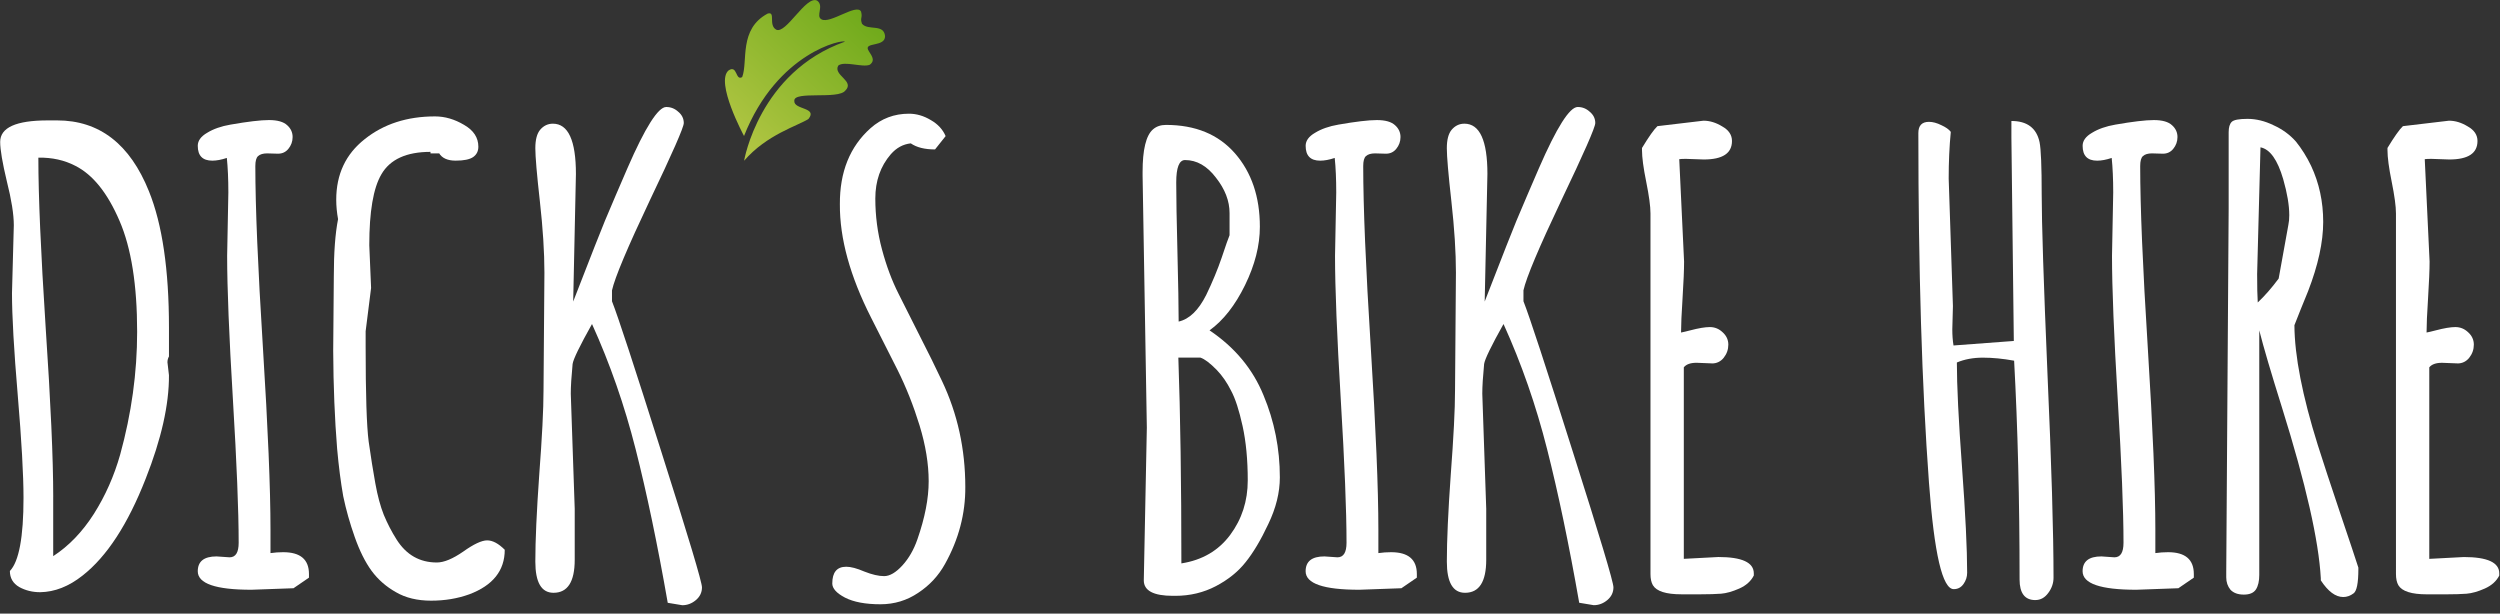 <?xml version="1.0" encoding="UTF-8" standalone="no"?>
<!-- Created with Inkscape (http://www.inkscape.org/) -->

<svg
   width="220"
   height="54"
   viewBox="0 0 58.208 14.287"
   version="1.1"
   id="svg1"
   inkscape:version="1.3.2 (091e20e, 2023-11-25, custom)"
   sodipodi:docname="dicks-bike-hire-portumna-galway.svg"
   xmlns:inkscape="http://www.inkscape.org/namespaces/inkscape"
   xmlns:sodipodi="http://sodipodi.sourceforge.net/DTD/sodipodi-0.dtd"
   xmlns="http://www.w3.org/2000/svg"
   xmlns:svg="http://www.w3.org/2000/svg">
  <rect x="0" y="0" width="58.208" height="14.287" fill="#333333" stroke="none"/>
  <sodipodi:namedview
     id="namedview1"
     pagecolor="#ffffff"
     bordercolor="#000000"
     borderopacity="0.25"
     inkscape:showpageshadow="2"
     inkscape:pageopacity="0.0"
     inkscape:pagecheckerboard="true"
     inkscape:deskcolor="#d1d1d1"
     inkscape:document-units="mm"
     inkscape:zoom="4.3389453"
     inkscape:cx="110.28026"
     inkscape:cy="40.447618"
     inkscape:window-width="1920"
     inkscape:window-height="1057"
     inkscape:window-x="-8"
     inkscape:window-y="-8"
     inkscape:window-maximized="1"
     inkscape:current-layer="g1" />
  <defs
     id="defs1">
    <linearGradient
       x1="80.988"
       y1="236.553"
       x2="87.708"
       y2="229.345"
       gradientUnits="userSpaceOnUse"
       gradientTransform="translate(-71.662,-238.066)"
       spreadMethod="pad"
       id="linearGradient28">
      <stop
         style="stop-opacity:1;stop-color:#b9c948"
         offset="0"
         id="stop27" />
      <stop
         style="stop-opacity:1;stop-color:#6ba818"
         offset="1"
         id="stop28" />
    </linearGradient>
  </defs>
  <g
     inkscape:label="Layer 1"
     inkscape:groupmode="layer"
     id="layer1">
    <g
       id="g1"
       transform="matrix(0.512,0,0,0.512,12.196,4.608)">
      <path
         id="path15"
         d="m -21.401,13.589 c 0,0 0,0.9 0,2.701 0.707,-0.459 1.323,-1.098 1.846,-1.916 0.524,-0.827 0.923,-1.726 1.199,-2.701 0.514,-1.864 0.772,-3.725 0.772,-5.581 0,-2.132 -0.267,-3.813 -0.799,-5.044 -0.543,-1.268 -1.212,-2.104 -2.012,-2.508 -0.496,-0.258 -1.057,-0.382 -1.681,-0.372 v 0.028 c 0,1.699 0.11,4.258 0.331,7.676 0.229,3.417 0.345,5.99 0.345,7.717 z m 5.195,-6.119 0.069,0.593 c 0.008,1.332 -0.345,2.903 -1.061,4.713 -0.809,2.067 -1.764,3.532 -2.866,4.396 -0.626,0.496 -1.268,0.748 -1.929,0.758 -0.35,0 -0.667,-0.078 -0.951,-0.234 -0.285,-0.165 -0.427,-0.409 -0.427,-0.73 0.413,-0.431 0.62,-1.539 0.62,-3.321 0,-1.047 -0.088,-2.605 -0.262,-4.671 -0.175,-2.067 -0.262,-3.615 -0.262,-4.644 l 0.083,-3.087 c 0,-0.496 -0.106,-1.162 -0.317,-1.998 -0.202,-0.845 -0.303,-1.443 -0.303,-1.792 0,-0.652 0.721,-0.978 2.164,-0.978 h 0.427 c 1.92,0 3.312,1.075 4.175,3.225 0.606,1.498 0.91,3.565 0.91,6.201 v 1.309 c -0.047,0.083 -0.069,0.169 -0.069,0.262 z"
         style="fill:#ffffff;fill-opacity:1;fill-rule:nonzero;stroke:none;stroke-width:0.353" />
      <path
         id="path16"
         d="m -11.176,-2.011 -0.496,-0.014 c -0.185,0 -0.322,0.041 -0.413,0.124 -0.083,0.073 -0.124,0.225 -0.124,0.455 0,1.837 0.115,4.589 0.345,8.255 0.229,3.665 0.344,6.416 0.344,8.254 v 1.089 c 0.193,-0.028 0.386,-0.041 0.579,-0.041 0.78,0 1.171,0.331 1.171,0.992 v 0.165 l -0.703,0.482 -1.915,0.069 c -1.626,0 -2.439,-0.28 -2.439,-0.841 0,-0.45 0.284,-0.675 0.854,-0.675 l 0.593,0.041 c 0.276,0 0.413,-0.22 0.413,-0.661 0,-1.452 -0.088,-3.624 -0.262,-6.518 -0.175,-2.904 -0.262,-5.081 -0.262,-6.532 l 0.055,-2.88 c 0,-0.606 -0.024,-1.13 -0.069,-1.571 -0.248,0.083 -0.468,0.124 -0.661,0.124 -0.441,0 -0.661,-0.224 -0.661,-0.675 0,-0.23 0.142,-0.427 0.427,-0.592 0.284,-0.175 0.638,-0.299 1.061,-0.372 0.79,-0.138 1.373,-0.207 1.75,-0.207 0.386,0 0.661,0.079 0.827,0.234 0.165,0.147 0.248,0.327 0.248,0.537 0,0.203 -0.065,0.382 -0.193,0.538 -0.12,0.147 -0.276,0.22 -0.468,0.22 z"
         style="fill:#ffffff;fill-opacity:1;fill-rule:nonzero;stroke:none;stroke-width:0.353" />
      <path
         id="path17"
         d="m -6.945,4.094 -0.248,1.97 v 0.676 c 0,2.187 0.046,3.634 0.138,4.341 0.101,0.707 0.201,1.341 0.303,1.902 0.101,0.561 0.229,1.038 0.386,1.433 0.165,0.395 0.358,0.768 0.579,1.116 0.441,0.699 1.052,1.047 1.833,1.047 0.321,0 0.721,-0.165 1.199,-0.496 0.477,-0.34 0.841,-0.51 1.089,-0.51 0.248,0 0.514,0.142 0.799,0.427 0,0.947 -0.538,1.622 -1.613,2.026 -0.533,0.193 -1.112,0.289 -1.736,0.289 -0.626,0 -1.158,-0.128 -1.599,-0.386 C -6.257,17.681 -6.624,17.36 -6.918,16.965 -7.213,16.561 -7.469,16.045 -7.689,15.421 -7.91,14.797 -8.085,14.177 -8.213,13.561 -8.323,12.937 -8.416,12.22 -8.489,11.411 -8.599,10.051 -8.66,8.563 -8.668,6.946 l 0.028,-3.376 c 0,-1.075 0.063,-1.943 0.193,-2.605 -0.055,-0.303 -0.083,-0.597 -0.083,-0.882 0,-1.157 0.431,-2.076 1.295,-2.756 0.863,-0.689 1.929,-1.034 3.197,-1.034 0.449,0 0.89,0.128 1.323,0.386 0.431,0.248 0.648,0.579 0.648,0.992 0,0.203 -0.078,0.358 -0.234,0.469 -0.157,0.11 -0.423,0.165 -0.799,0.165 -0.368,0 -0.62,-0.114 -0.758,-0.344 v 0.014 h -0.386 v -0.069 c -1.094,0 -1.838,0.34 -2.232,1.02 -0.368,0.624 -0.551,1.699 -0.551,3.225 z"
         style="fill:#ffffff;fill-opacity:1;fill-rule:nonzero;stroke:none;stroke-width:0.353" />
      <path
         id="path18"
         d="m 0.896,8.766 0.041,-5.361 c 0,-0.937 -0.069,-2.021 -0.207,-3.252 C 0.592,-1.078 0.524,-1.883 0.524,-2.259 c 0,-0.386 0.073,-0.666 0.22,-0.841 0.156,-0.183 0.349,-0.276 0.579,-0.276 0.697,0 1.047,0.762 1.047,2.287 0,0.01 -0.041,1.943 -0.124,5.801 0.064,-0.156 0.242,-0.616 0.537,-1.378 0.294,-0.762 0.597,-1.53 0.909,-2.301 0.321,-0.762 0.661,-1.557 1.02,-2.384 0.808,-1.856 1.396,-2.784 1.764,-2.784 0.211,0 0.394,0.073 0.551,0.22 0.165,0.138 0.248,0.307 0.248,0.51 0,0.193 -0.515,1.364 -1.543,3.514 C 4.713,2.261 4.138,3.625 4.01,4.204 v 0.496 c 0.276,0.699 1.024,2.981 2.246,6.849 1.23,3.868 1.846,5.921 1.846,6.16 0,0.23 -0.092,0.423 -0.276,0.579 -0.185,0.156 -0.391,0.234 -0.62,0.234 L 6.545,18.412 C 6.077,15.738 5.589,13.409 5.085,11.425 4.579,9.431 3.918,7.535 3.101,5.734 2.54,6.736 2.246,7.342 2.219,7.553 2.164,8.122 2.136,8.573 2.136,8.903 L 2.315,14.14 V 16.455 c 0,1.002 -0.322,1.502 -0.964,1.502 -0.551,0 -0.827,-0.472 -0.827,-1.419 0,-0.955 0.059,-2.278 0.179,-3.969 0.128,-1.691 0.193,-2.959 0.193,-3.803 z"
         style="fill:#ffffff;fill-opacity:1;fill-rule:nonzero;stroke:none;stroke-width:0.353" />
      <path
         id="path19"
         d="m 14.028,17.53 c 0,-0.506 0.211,-0.758 0.634,-0.758 0.211,0 0.486,0.073 0.827,0.22 0.349,0.138 0.648,0.207 0.896,0.207 0.256,0 0.532,-0.161 0.827,-0.482 0.294,-0.321 0.524,-0.721 0.689,-1.199 0.339,-0.974 0.51,-1.851 0.51,-2.632 0,-0.79 -0.138,-1.635 -0.413,-2.535 C 17.721,9.45 17.385,8.604 16.991,7.814 16.596,7.025 16.196,6.234 15.792,5.444 14.836,3.561 14.363,1.844 14.373,0.29 c -0.009,-1.47 0.455,-2.622 1.392,-3.459 0.496,-0.441 1.079,-0.661 1.75,-0.661 0.339,0 0.67,0.096 0.992,0.289 0.321,0.183 0.546,0.427 0.675,0.73 l -0.482,0.606 c -0.469,0 -0.837,-0.092 -1.102,-0.276 -0.35,0.037 -0.653,0.202 -0.91,0.496 -0.468,0.542 -0.703,1.212 -0.703,2.012 0,0.79 0.101,1.561 0.303,2.315 0.201,0.754 0.455,1.429 0.758,2.026 0.303,0.597 0.628,1.244 0.978,1.943 0.358,0.698 0.689,1.368 0.992,2.012 0.707,1.488 1.061,3.096 1.061,4.823 0.008,1.212 -0.299,2.38 -0.923,3.5 -0.295,0.533 -0.699,0.969 -1.213,1.309 -0.515,0.349 -1.089,0.524 -1.723,0.524 -0.681,0 -1.218,-0.101 -1.612,-0.303 -0.386,-0.202 -0.579,-0.417 -0.579,-0.648 z"
         style="fill:#ffffff;fill-opacity:1;fill-rule:nonzero;stroke:none;stroke-width:0.353" />
      <path
         id="path20"
         d="m 30.069,-1.722 c -0.267,0 -0.4,0.34 -0.4,1.02 0,0.671 0.018,1.732 0.055,3.183 0.036,1.443 0.055,2.49 0.055,3.142 0.486,-0.11 0.904,-0.514 1.254,-1.212 0.284,-0.588 0.518,-1.154 0.703,-1.695 0.183,-0.551 0.303,-0.891 0.358,-1.02 V 0.69 c 0,-0.551 -0.207,-1.089 -0.62,-1.612 C 31.069,-1.456 30.601,-1.722 30.069,-1.722 Z M 29.903,16.62 c 0.945,-0.147 1.686,-0.579 2.219,-1.295 0.532,-0.716 0.799,-1.543 0.799,-2.48 0,-0.937 -0.079,-1.76 -0.234,-2.467 C 32.53,9.661 32.356,9.124 32.163,8.766 31.979,8.398 31.764,8.086 31.516,7.828 31.212,7.516 30.964,7.328 30.771,7.263 h -1.006 c 0.091,2.6 0.138,5.719 0.138,9.357 z M 28.332,10.446 28.139,-1.019 V -1.184 c 0,-1.01 0.156,-1.654 0.468,-1.929 0.156,-0.138 0.353,-0.207 0.593,-0.207 1.341,0 2.388,0.431 3.142,1.295 0.752,0.864 1.13,1.974 1.13,3.335 0,0.854 -0.226,1.74 -0.676,2.66 -0.45,0.919 -0.988,1.603 -1.612,2.053 1.148,0.772 1.965,1.754 2.453,2.949 0.496,1.185 0.744,2.429 0.744,3.735 0,0.689 -0.175,1.396 -0.524,2.122 -0.34,0.726 -0.685,1.305 -1.033,1.736 -0.34,0.431 -0.791,0.795 -1.351,1.089 -0.561,0.294 -1.177,0.441 -1.846,0.441 h -0.11 c -0.882,0 -1.323,-0.234 -1.323,-0.703 z"
         style="fill:#ffffff;fill-opacity:1;fill-rule:nonzero;stroke:none;stroke-width:0.353" />
      <path
         id="path21"
         d="m 39.205,-2.011 -0.496,-0.014 c -0.185,0 -0.322,0.041 -0.413,0.124 -0.083,0.073 -0.124,0.225 -0.124,0.455 0,1.837 0.114,4.589 0.344,8.255 0.229,3.665 0.345,6.416 0.345,8.254 v 1.089 c 0.193,-0.028 0.386,-0.041 0.579,-0.041 0.78,0 1.171,0.331 1.171,0.992 v 0.165 l -0.703,0.482 -1.916,0.069 c -1.626,0 -2.439,-0.28 -2.439,-0.841 0,-0.45 0.284,-0.675 0.854,-0.675 l 0.593,0.041 c 0.276,0 0.413,-0.22 0.413,-0.661 0,-1.452 -0.088,-3.624 -0.262,-6.518 C 36.977,6.262 36.89,4.084 36.89,2.633 l 0.055,-2.88 c 0,-0.606 -0.023,-1.13 -0.069,-1.571 -0.248,0.083 -0.468,0.124 -0.661,0.124 -0.441,0 -0.661,-0.224 -0.661,-0.675 0,-0.23 0.142,-0.427 0.427,-0.592 0.284,-0.175 0.638,-0.299 1.061,-0.372 0.79,-0.138 1.372,-0.207 1.75,-0.207 0.386,0 0.661,0.079 0.827,0.234 0.165,0.147 0.248,0.327 0.248,0.537 0,0.203 -0.065,0.382 -0.193,0.538 -0.12,0.147 -0.276,0.22 -0.468,0.22 z"
         style="fill:#ffffff;fill-opacity:1;fill-rule:nonzero;stroke:none;stroke-width:0.353" />
      <path
         id="path22"
         d="m 42.347,8.766 0.041,-5.361 c 0,-0.937 -0.069,-2.021 -0.207,-3.252 -0.138,-1.231 -0.207,-2.036 -0.207,-2.412 0,-0.386 0.073,-0.666 0.22,-0.841 0.156,-0.183 0.349,-0.276 0.579,-0.276 0.697,0 1.047,0.762 1.047,2.287 0,0.01 -0.041,1.943 -0.124,5.801 0.064,-0.156 0.242,-0.616 0.537,-1.378 0.294,-0.762 0.597,-1.53 0.909,-2.301 0.321,-0.762 0.661,-1.557 1.02,-2.384 0.808,-1.856 1.396,-2.784 1.764,-2.784 0.211,0 0.394,0.073 0.551,0.22 0.165,0.138 0.248,0.307 0.248,0.51 0,0.193 -0.515,1.364 -1.543,3.514 -1.02,2.15 -1.595,3.514 -1.723,4.093 v 0.496 c 0.276,0.699 1.024,2.981 2.246,6.849 1.23,3.868 1.846,5.921 1.846,6.16 0,0.23 -0.092,0.423 -0.276,0.579 -0.185,0.156 -0.391,0.234 -0.62,0.234 l -0.661,-0.11 c -0.468,-2.673 -0.956,-5.002 -1.46,-6.986 C 46.03,9.431 45.369,7.535 44.552,5.734 43.991,6.736 43.698,7.342 43.67,7.553 43.615,8.122 43.587,8.573 43.587,8.903 L 43.766,14.14 V 16.455 c 0,1.002 -0.322,1.502 -0.964,1.502 -0.551,0 -0.827,-0.472 -0.827,-1.419 0,-0.955 0.059,-2.278 0.179,-3.969 0.128,-1.691 0.193,-2.959 0.193,-3.803 z"
         style="fill:#ffffff;fill-opacity:1;fill-rule:nonzero;stroke:none;stroke-width:0.353" />
      <path
         id="path23"
         d="m 54.033,7.525 -0.703,-0.028 c -0.276,0 -0.469,0.069 -0.579,0.207 v 8.709 c 0.964,-0.055 1.488,-0.083 1.571,-0.083 1.075,0 1.612,0.248 1.612,0.744 v 0.097 c -0.129,0.256 -0.35,0.455 -0.661,0.593 -0.313,0.138 -0.588,0.215 -0.827,0.234 -0.24,0.018 -0.547,0.028 -0.924,0.028 h -0.882 c -0.699,0 -1.13,-0.138 -1.295,-0.413 -0.074,-0.128 -0.11,-0.299 -0.11,-0.51 V 0.704 c 0,-0.321 -0.065,-0.799 -0.193,-1.433 -0.129,-0.634 -0.193,-1.116 -0.193,-1.447 v -0.096 c 0.312,-0.514 0.546,-0.845 0.703,-0.992 l 2.094,-0.248 c 0.284,0 0.569,0.087 0.854,0.262 0.294,0.165 0.441,0.386 0.441,0.661 0,0.561 -0.427,0.841 -1.282,0.841 l -0.813,-0.028 c -0.138,0 -0.24,0.004 -0.303,0.014 l 0.22,4.658 c 0,0.376 -0.023,0.927 -0.069,1.654 -0.047,0.716 -0.069,1.24 -0.069,1.571 0.101,-0.019 0.238,-0.051 0.413,-0.097 0.386,-0.102 0.684,-0.151 0.896,-0.151 0.22,0 0.413,0.077 0.579,0.234 0.174,0.156 0.262,0.344 0.262,0.565 0,0.22 -0.069,0.418 -0.207,0.593 -0.138,0.174 -0.317,0.262 -0.537,0.262 z"
         style="fill:#ffffff;fill-opacity:1;fill-rule:nonzero;stroke:none;stroke-width:0.353" />
      <path
         id="path24"
         d="m 68.736,18.288 c -0.478,0 -0.716,-0.313 -0.716,-0.937 0,-3.583 -0.083,-6.9 -0.248,-9.949 -0.506,-0.092 -0.978,-0.138 -1.419,-0.138 -0.441,0 -0.836,0.073 -1.185,0.22 0,1.047 0.077,2.632 0.234,4.754 0.156,2.122 0.234,3.725 0.234,4.809 0,0.183 -0.055,0.354 -0.165,0.51 -0.11,0.156 -0.258,0.234 -0.441,0.234 -0.515,0.009 -0.892,-1.603 -1.13,-4.837 -0.323,-4.382 -0.483,-9.684 -0.483,-15.903 0,-0.34 0.16,-0.51 0.483,-0.51 0.174,0 0.362,0.051 0.565,0.152 0.201,0.092 0.345,0.193 0.427,0.303 -0.065,0.671 -0.096,1.378 -0.096,2.122 l 0.193,5.801 -0.028,1.061 c 0,0.266 0.018,0.51 0.055,0.73 L 67.758,6.505 67.648,-2.755 v -0.744 c 0.716,0 1.144,0.321 1.281,0.964 0.064,0.313 0.097,1.107 0.097,2.384 0,1.277 0.087,3.987 0.262,8.13 0.183,4.134 0.276,7.231 0.276,9.288 0,0.248 -0.078,0.478 -0.234,0.689 -0.157,0.22 -0.354,0.331 -0.593,0.331 z"
         style="fill:#ffffff;fill-opacity:1;fill-rule:nonzero;stroke:none;stroke-width:0.353" />
      <path
         id="path25"
         d="m 74.538,-2.011 -0.496,-0.014 c -0.185,0 -0.323,0.041 -0.413,0.124 -0.083,0.073 -0.124,0.225 -0.124,0.455 0,1.837 0.114,4.589 0.345,8.255 0.229,3.665 0.344,6.416 0.344,8.254 v 1.089 c 0.193,-0.028 0.386,-0.041 0.579,-0.041 0.78,0 1.171,0.331 1.171,0.992 v 0.165 l -0.703,0.482 -1.916,0.069 c -1.626,0 -2.439,-0.28 -2.439,-0.841 0,-0.45 0.284,-0.675 0.854,-0.675 l 0.593,0.041 c 0.276,0 0.413,-0.22 0.413,-0.661 0,-1.452 -0.088,-3.624 -0.262,-6.518 C 72.31,6.261 72.223,4.084 72.223,2.633 l 0.055,-2.88 c 0,-0.606 -0.024,-1.13 -0.069,-1.571 -0.248,0.083 -0.468,0.124 -0.661,0.124 -0.441,0 -0.661,-0.224 -0.661,-0.675 0,-0.23 0.142,-0.427 0.427,-0.592 0.284,-0.175 0.638,-0.299 1.061,-0.372 0.79,-0.138 1.373,-0.207 1.75,-0.207 0.386,0 0.661,0.079 0.827,0.234 0.165,0.147 0.248,0.327 0.248,0.537 0,0.203 -0.065,0.382 -0.193,0.538 -0.12,0.147 -0.276,0.22 -0.468,0.22 z"
         style="fill:#ffffff;fill-opacity:1;fill-rule:nonzero;stroke:none;stroke-width:0.353" />
      <path
         id="path26"
         d="M 77.418,17.034 77.528,0.483 V -2.989 c 0,-0.22 0.046,-0.376 0.138,-0.468 0.091,-0.092 0.331,-0.138 0.716,-0.138 0.394,0 0.79,0.096 1.185,0.289 0.404,0.183 0.744,0.431 1.02,0.744 0.266,0.331 0.496,0.699 0.689,1.102 0.367,0.781 0.551,1.63 0.551,2.55 0,0.919 -0.23,1.971 -0.689,3.156 -0.055,0.128 -0.165,0.4 -0.331,0.813 -0.165,0.413 -0.262,0.657 -0.289,0.73 0.008,1.396 0.362,3.211 1.061,5.443 0.238,0.754 0.579,1.787 1.02,3.101 0.441,1.305 0.717,2.132 0.827,2.48 v 0.069 c 0,0.634 -0.074,1.002 -0.22,1.102 -0.147,0.11 -0.303,0.165 -0.468,0.165 -0.35,0 -0.689,-0.252 -1.02,-0.758 v -0.097 C 81.625,15.587 81.037,13 79.954,9.537 79.458,7.957 79.113,6.785 78.92,6.023 V 17.144 c 0,0.284 -0.051,0.504 -0.152,0.661 -0.102,0.156 -0.285,0.234 -0.551,0.234 -0.267,0 -0.468,-0.074 -0.606,-0.22 -0.129,-0.157 -0.193,-0.345 -0.193,-0.565 z m 1.557,-19.334 -0.152,5.76 c 0,0.579 0.009,1.01 0.028,1.295 0.321,-0.303 0.638,-0.666 0.951,-1.089 l 0.441,-2.439 c 0.028,-0.128 0.041,-0.276 0.041,-0.441 0,-0.451 -0.092,-0.997 -0.276,-1.64 -0.258,-0.882 -0.602,-1.364 -1.034,-1.447 z"
         style="fill:#ffffff;fill-opacity:1;fill-rule:nonzero;stroke:none;stroke-width:0.353" />
      <path
         id="path27"
         d="M 87.933,7.525 87.23,7.498 c -0.276,0 -0.468,0.069 -0.579,0.207 v 8.709 c 0.964,-0.055 1.488,-0.083 1.571,-0.083 1.075,0 1.612,0.248 1.612,0.744 v 0.097 c -0.129,0.256 -0.35,0.455 -0.661,0.593 -0.313,0.138 -0.588,0.215 -0.827,0.234 -0.24,0.018 -0.547,0.028 -0.923,0.028 h -0.882 c -0.699,0 -1.13,-0.138 -1.295,-0.413 -0.074,-0.128 -0.11,-0.299 -0.11,-0.51 V 0.704 c 0,-0.321 -0.065,-0.799 -0.193,-1.433 -0.129,-0.634 -0.193,-1.116 -0.193,-1.447 v -0.096 c 0.312,-0.514 0.546,-0.845 0.703,-0.992 l 2.095,-0.248 c 0.284,0 0.569,0.087 0.854,0.262 0.294,0.165 0.441,0.386 0.441,0.661 0,0.561 -0.427,0.841 -1.282,0.841 l -0.813,-0.028 c -0.138,0 -0.24,0.004 -0.303,0.014 l 0.22,4.658 c 0,0.376 -0.024,0.927 -0.069,1.654 -0.047,0.716 -0.069,1.24 -0.069,1.571 0.101,-0.019 0.238,-0.051 0.413,-0.097 0.386,-0.102 0.684,-0.151 0.896,-0.151 0.22,0 0.413,0.077 0.579,0.234 0.174,0.156 0.262,0.344 0.262,0.565 0,0.22 -0.069,0.418 -0.207,0.593 -0.138,0.174 -0.317,0.262 -0.537,0.262 z"
         style="fill:#ffffff;fill-opacity:1;fill-rule:nonzero;stroke:none;stroke-width:0.353" />
      <path
         id="path28"
         d="m 10.013,-2.814 c 1.517,-3.832 4.538,-4.412 4.586,-4.29 -3.904,1.385 -4.581,5.413 -4.581,5.413 1.036,-1.197 2.449,-1.59 2.926,-1.899 0.437,-0.539 -0.679,-0.413 -0.643,-0.826 -0.032,-0.467 2.002,-0.045 2.321,-0.467 0.444,-0.435 -0.573,-0.698 -0.322,-1.136 0.284,-0.224 1.104,0.101 1.432,-0.037 0.307,-0.225 0.019,-0.478 -0.077,-0.684 -0.164,-0.35 0.783,-0.116 0.773,-0.621 -0.059,-0.576 -0.773,-0.23 -1.05,-0.56 -0.099,-0.283 0.038,-0.259 -0.042,-0.553 -0.194,-0.388 -1.411,0.577 -1.8,0.353 -0.276,-0.15 0.134,-0.613 -0.197,-0.85 -0.5,-0.26 -1.416,1.542 -1.863,1.319 -0.369,-0.212 -0.006,-0.841 -0.386,-0.731 -1.327,0.706 -0.887,2.177 -1.159,2.887 -0.313,0.19 -0.21,-0.568 -0.617,-0.304 -0.627,0.525 0.7,2.984 0.7,2.984 z"
         style="fill:url(#linearGradient28);fill-rule:evenodd;stroke:none;stroke-width:0.353" />
    </g>
  </g>
</svg>
